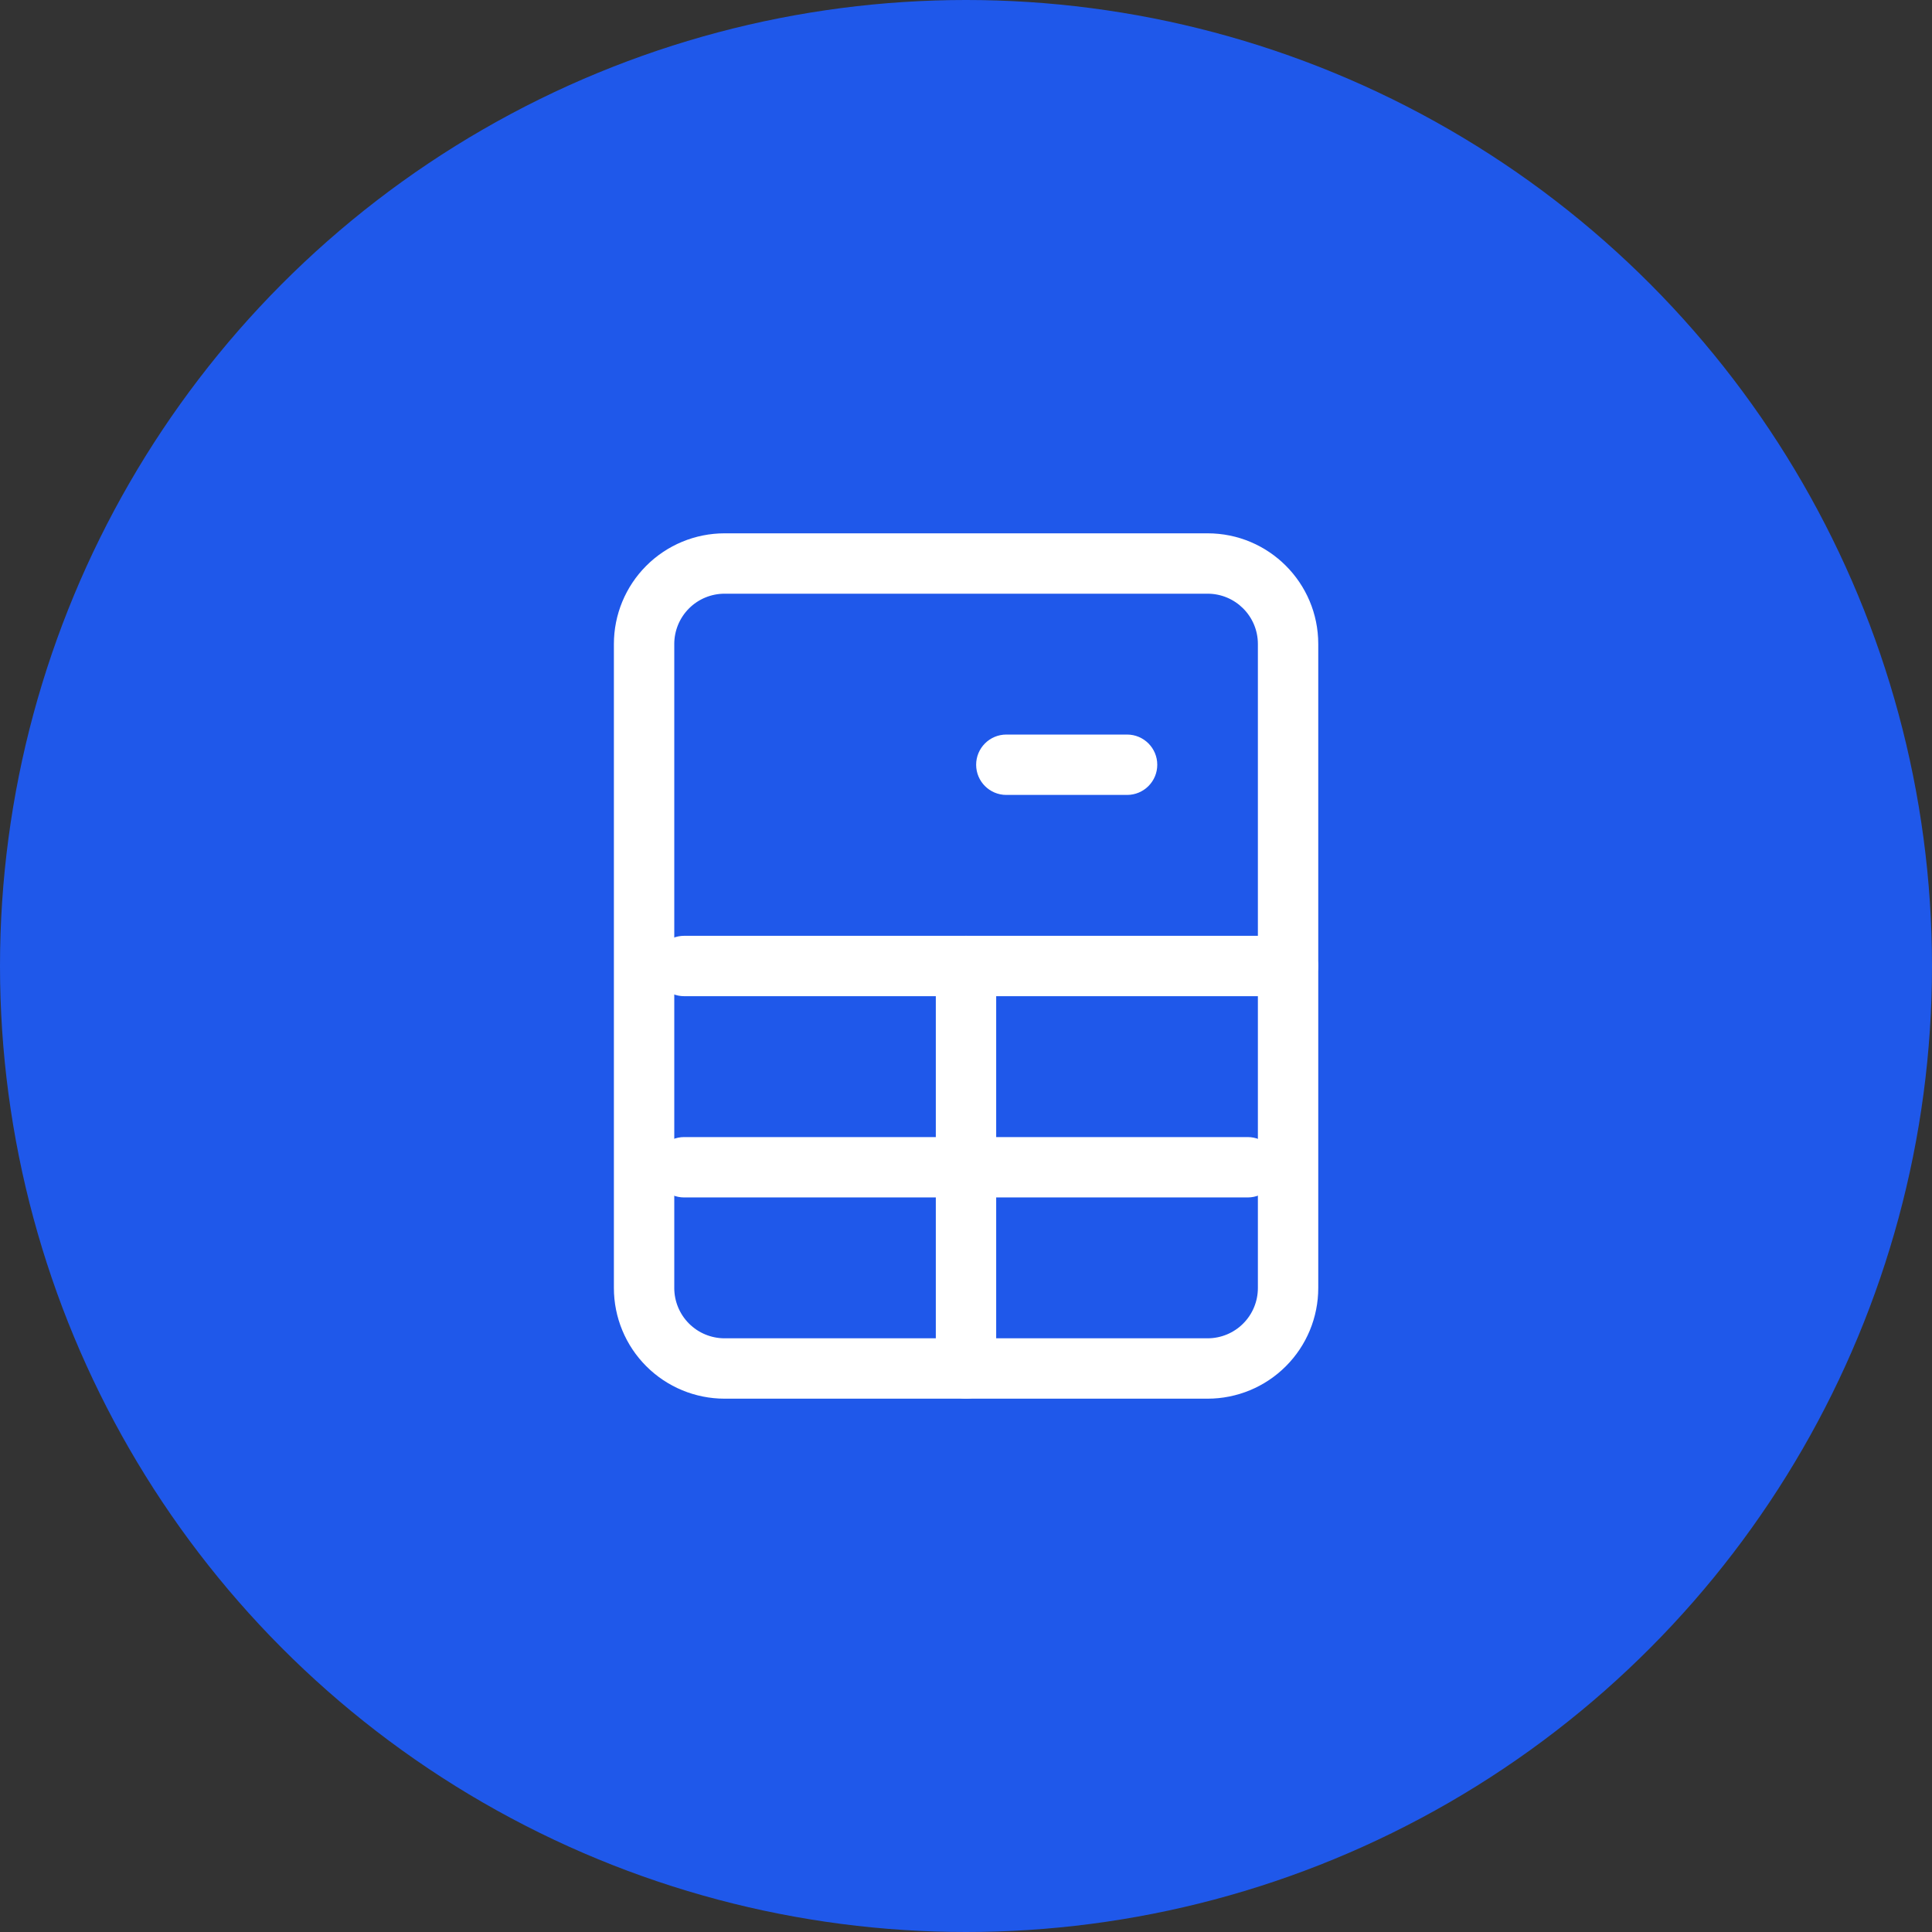 <svg width="64" height="64" viewBox="0 0 64 64" fill="none" xmlns="http://www.w3.org/2000/svg">
<rect x="0" y="0" width="64" height="64" fill="#333333" stroke="none"/>
<circle cx="32" cy="32" r="32" fill="#1F58EA"/>
<path fill-rule="evenodd" clip-rule="evenodd" d="M21.41 18.741C22.098 18.053 23.03 17.667 24.003 17.667H40.003C42.028 17.667 43.669 19.308 43.669 21.333V42.667C43.669 43.639 43.283 44.572 42.595 45.259C41.908 45.947 40.975 46.333 40.003 46.333H24.003C23.03 46.333 22.098 45.947 21.41 45.259C20.722 44.572 20.336 43.639 20.336 42.667V21.333C20.336 20.361 20.722 19.428 21.41 18.741ZM24.003 19.667C23.561 19.667 23.137 19.842 22.824 20.155C22.512 20.467 22.336 20.891 22.336 21.333V42.667C22.336 43.109 22.512 43.533 22.824 43.845C23.137 44.158 23.561 44.333 24.003 44.333H40.003C40.445 44.333 40.869 44.158 41.181 43.845C41.494 43.533 41.669 43.109 41.669 42.667V21.333C41.669 20.413 40.923 19.667 40.003 19.667H24.003Z" fill="white"/>
<path fill-rule="evenodd" clip-rule="evenodd" d="M21.664 32C21.664 31.448 22.112 31 22.664 31L42.664 31C43.216 31 43.664 31.448 43.664 32C43.664 32.552 43.216 33 42.664 33L22.664 33C22.112 33 21.664 32.552 21.664 32Z" fill="white"/>
<path fill-rule="evenodd" clip-rule="evenodd" d="M32 46.333C31.448 46.333 31 45.886 31 45.333L31 32C31 31.448 31.448 31 32 31C32.552 31 33 31.448 33 32L33 45.333C33 45.886 32.552 46.333 32 46.333Z" fill="white"/>
<path fill-rule="evenodd" clip-rule="evenodd" d="M38.336 25.333C38.336 25.886 37.888 26.333 37.336 26.333L33.336 26.333C32.784 26.333 32.336 25.886 32.336 25.333C32.336 24.781 32.784 24.333 33.336 24.333L37.336 24.333C37.888 24.333 38.336 24.781 38.336 25.333Z" fill="white"/>
<path fill-rule="evenodd" clip-rule="evenodd" d="M21.664 38.667C21.664 38.114 22.112 37.667 22.664 37.667L41.331 37.667C41.883 37.667 42.331 38.114 42.331 38.667C42.331 39.219 41.883 39.667 41.331 39.667L22.664 39.667C22.112 39.667 21.664 39.219 21.664 38.667Z" fill="white"/>
</svg>
